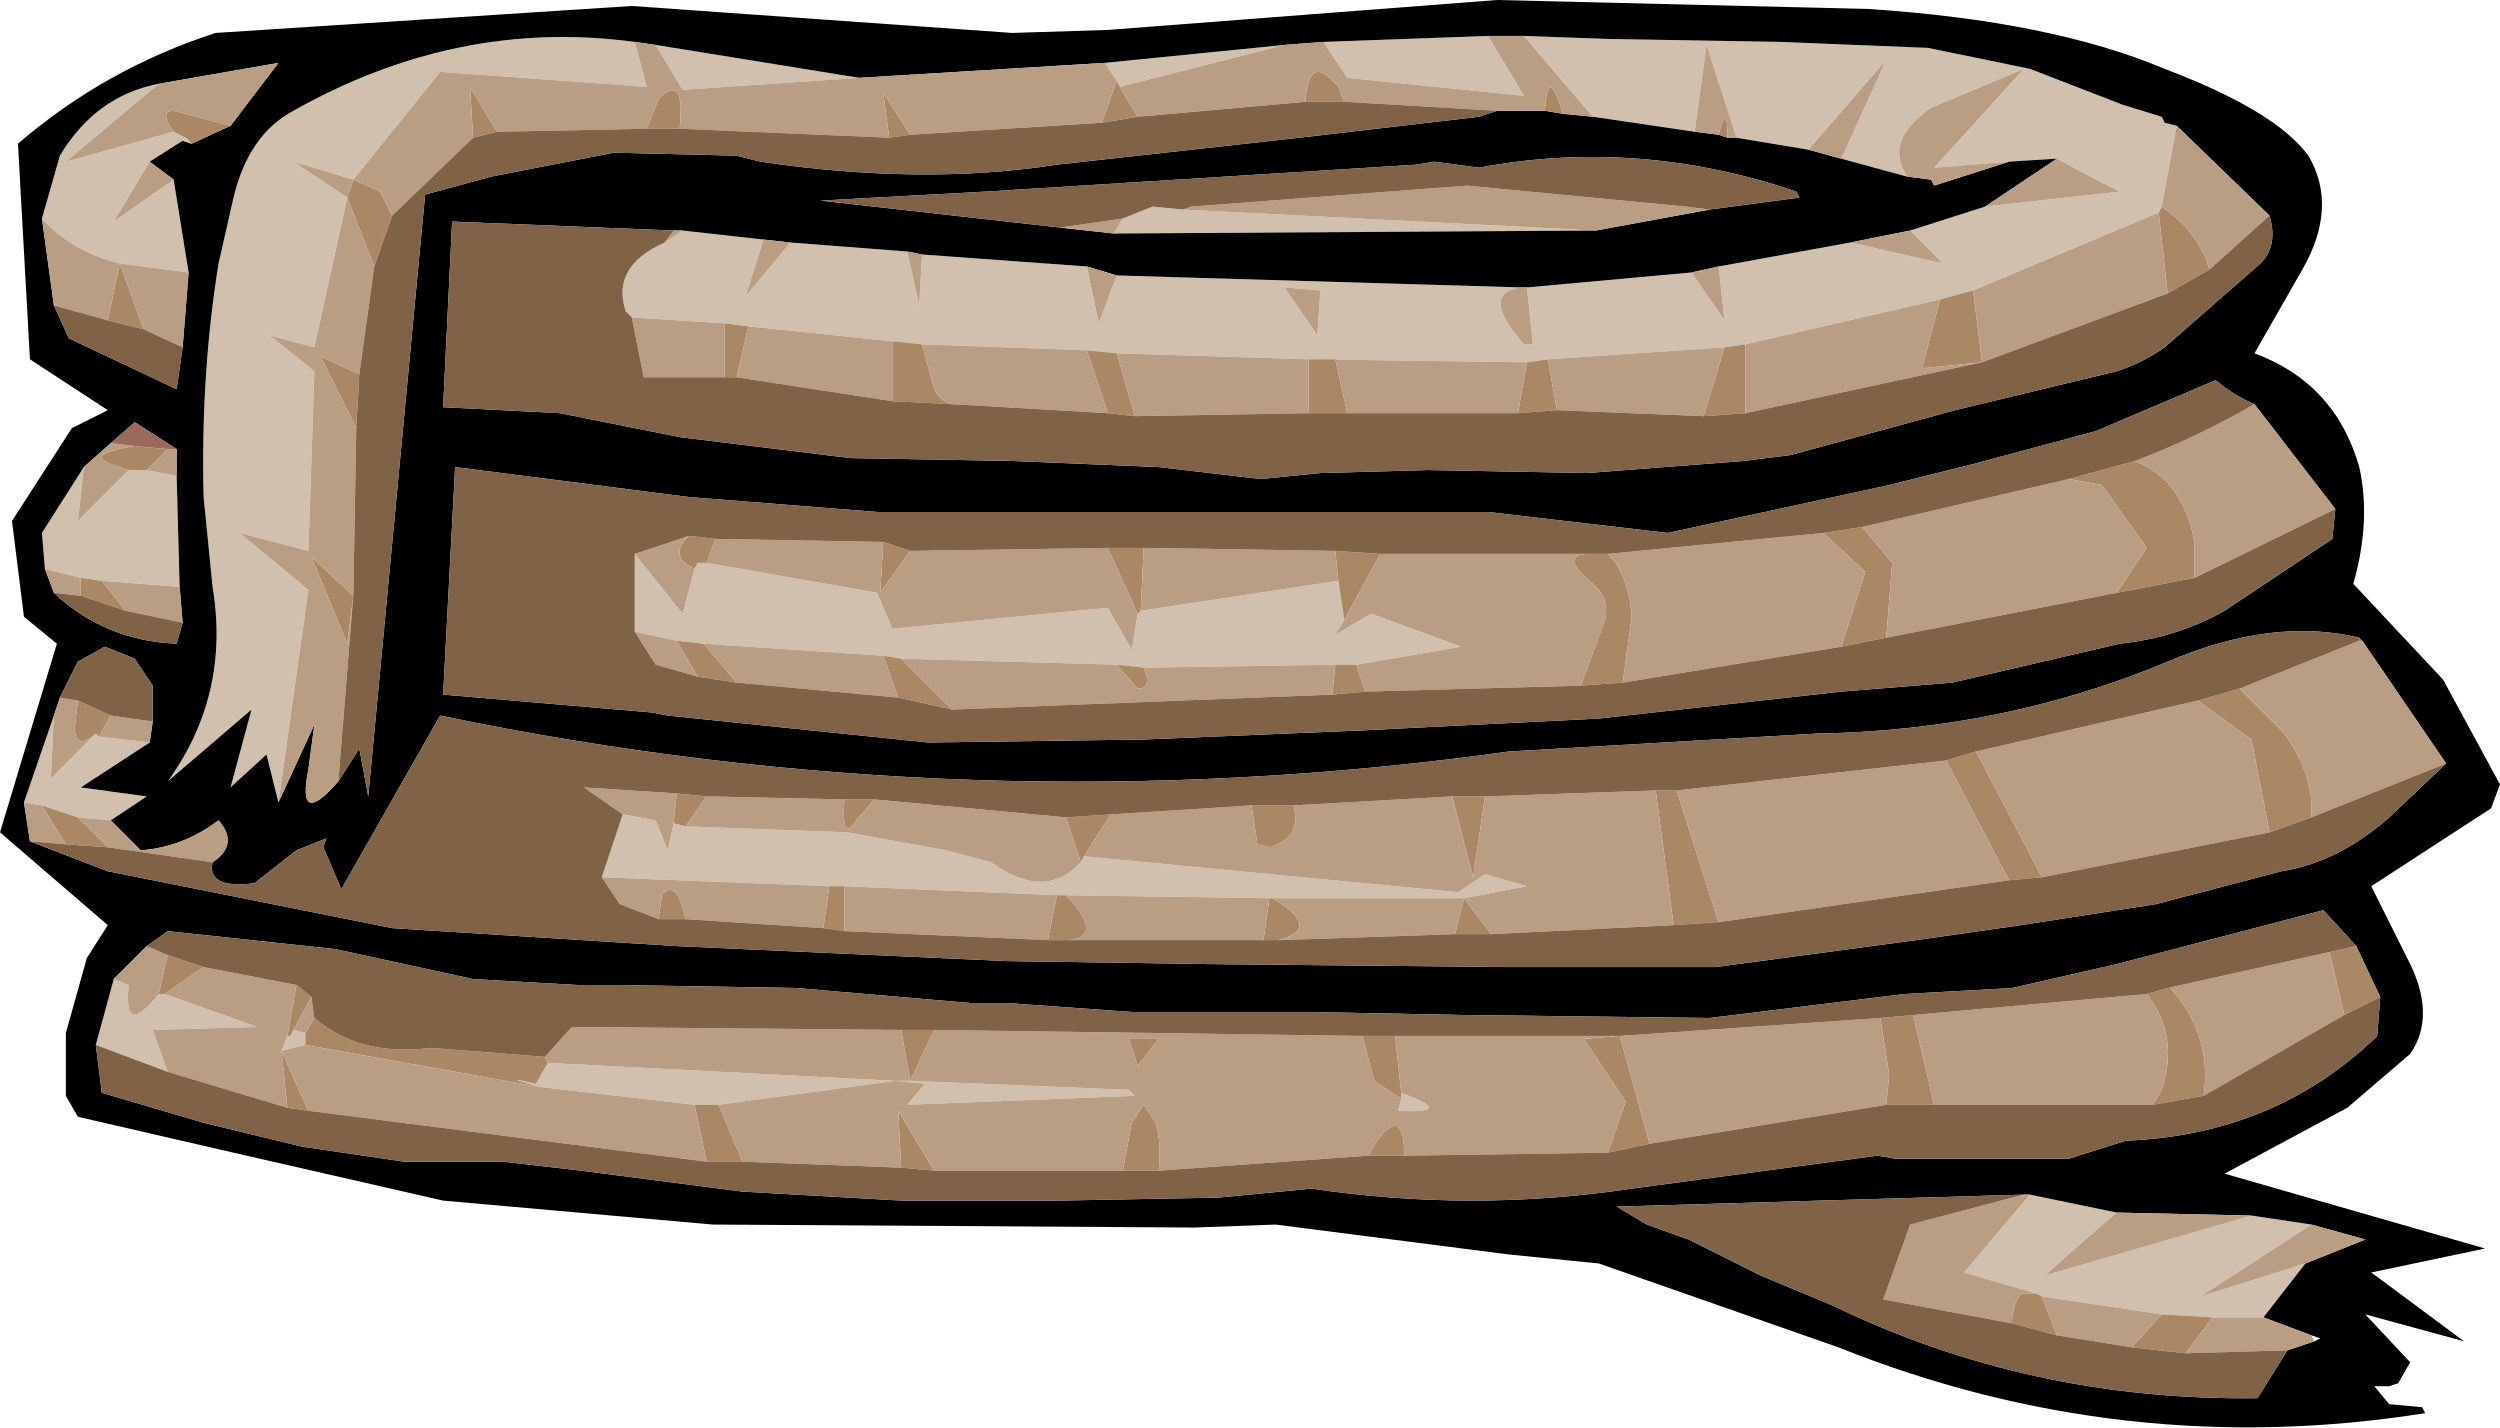 <?xml version="1.0" encoding="UTF-8" standalone="no"?>
<svg xmlns:xlink="http://www.w3.org/1999/xlink" height="23.85px" width="41.75px" xmlns="http://www.w3.org/2000/svg">
  <g transform="matrix(1.0, 0.0, 0.0, 1.0, 20.9, 11.9)">
    <path d="M-9.5 -8.05 L-8.15 -7.9 -8.45 -6.95 -7.7 -7.85 -5.75 -7.7 -5.55 -6.8 -5.5 -7.65 -2.75 -7.45 -2.55 -6.5 -2.25 -7.3 4.5 -7.1 Q3.8 -7.0 4.55 -6.15 L4.7 -6.15 4.6 -7.1 7.35 -7.35 7.9 -6.55 7.8 -7.45 10.0 -7.85 11.55 -7.5 11.0 -8.05 12.25 -8.45 14.5 -8.7 Q14.0 -8.95 13.45 -9.25 L12.65 -9.2 11.4 -9.1 12.9 -10.75 11.35 -10.1 Q10.55 -9.55 10.95 -8.95 L9.85 -9.25 10.6 -10.9 9.3 -9.4 8.1 -9.6 7.6 -11.15 7.4 -9.7 5.7 -9.95 4.55 -11.3 5.95 -11.25 8.85 -11.2 11.3 -11.1 13.0 -10.75 14.55 -10.15 15.2 -9.95 15.25 -9.85 15.45 -9.8 15.2 -8.45 15.15 -8.35 12.05 -7.05 11.5 -6.9 8.25 -6.15 7.9 -6.1 4.95 -5.9 4.6 -5.85 0.95 -5.9 -2.25 -6.0 -2.75 -6.05 -5.5 -6.15 -6.0 -6.2 -8.4 -6.45 -8.8 -6.5 -10.35 -6.6 -10.45 -6.7 Q-10.7 -7.45 -9.8 -7.85 L-9.5 -8.05 M-16.25 1.5 L-16.45 0.7 -17.05 1.25 -16.7 -0.05 -18.1 1.15 Q-17.05 -0.3 -17.35 -2.1 L-17.5 -3.6 Q-17.55 -5.65 -17.25 -7.5 L-17.0 -8.6 Q-16.75 -9.65 -16.0 -10.05 -13.25 -11.6 -10.3 -11.2 L-10.1 -10.45 -13.55 -10.7 -15.0 -8.9 -16.0 -9.2 -15.1 -8.6 -15.65 -6.1 -16.4 -6.3 -15.65 -5.7 -15.75 -2.7 -16.9 -3.0 -15.75 -2.05 -16.25 1.5 M-9.95 -11.15 L-6.55 -10.6 -9.5 -10.4 -9.95 -11.15 M-2.45 -10.85 L0.55 -11.15 -2.2 -10.45 -2.25 -10.55 -2.45 -10.85 M1.2 -11.2 L3.95 -11.3 4.55 -10.3 1.6 -10.6 1.2 -11.2 M-2.15 -8.25 L-1.65 -8.45 -1.15 -8.4 5.75 -8.05 -2.3 -8.0 -2.15 -8.25 M-10.85 2.75 L-10.5 1.7 -9.95 1.8 -9.75 2.3 -9.65 1.85 -9.45 1.9 -6.75 2.0 -5.1 2.3 -4.35 2.5 Q-3.45 3.15 -2.85 2.5 L-2.8 2.4 3.45 3.0 3.9 2.7 4.6 2.9 3.55 3.1 0.3 3.1 -3.1 3.05 -3.25 3.05 -6.8 2.9 -7.05 2.9 -10.85 2.75 M-19.3 5.55 L-19.0 4.45 -18.75 4.55 Q-18.85 5.45 -18.25 4.7 L-18.15 4.7 -16.6 5.25 -18.35 5.3 -18.1 6.0 -19.3 5.55 M16.05 10.1 L15.2 10.05 13.2 9.75 13.1 9.7 11.9 9.35 13.0 8.05 14.45 8.35 Q13.8 8.9 13.25 9.4 L16.7 8.4 17.7 8.55 15.85 9.75 17.6 9.2 16.9 10.1 16.05 10.1 M-18.0 -9.7 L-17.8 -9.6 -17.85 -9.55 -18.4 -9.2 -19.0 -8.2 -18.0 -8.9 -17.75 -7.35 -18.9 -7.5 Q-19.7 -7.7 -20.2 -8.25 L-19.9 -9.3 Q-19.3 -10.3 -18.25 -10.5 L-19.8 -9.2 -18.0 -9.7 M-18.45 -4.05 L-17.95 -3.95 -17.9 -2.1 -19.2 -2.2 -19.55 -2.25 -20.15 -2.4 -20.2 -3.0 -19.5 -4.1 -19.6 -3.2 -18.75 -4.05 -18.45 -4.05 M-19.25 0.4 L-18.4 0.5 -19.55 1.25 -18.45 1.4 -19.05 1.8 -19.6 1.75 -20.2 1.55 -20.5 1.5 -20.0 0.05 -20.05 1.1 -19.3 0.35 -19.25 0.4 M-10.3 -2.65 L-9.5 -1.65 -9.3 -2.4 -9.25 -2.5 -9.1 -2.5 -6.25 -2.0 -6.0 -1.4 -2.4 -1.75 -2.0 -1.05 -1.9 -1.65 -1.85 -1.7 1.45 -2.2 1.55 -1.55 1.4 -1.3 2.0 -1.65 3.5 -1.1 1.75 -0.8 1.4 -0.8 -1.8 -0.75 -2.25 -0.8 -5.85 -0.9 -6.15 -0.95 -9.15 -1.15 -9.6 -1.2 -10.3 -1.35 -10.3 -2.65 M1.15 -7.05 L0.55 -7.1 1.1 -6.3 1.15 -7.05 M2.5 6.35 Q3.45 6.7 2.45 6.65 L2.5 6.45 2.5 6.35 M-5.7 6.15 L-2.05 6.3 -1.95 6.4 -5.75 6.55 -5.45 6.2 -5.95 6.15 -8.9 6.55 -9.3 6.55 -11.9 6.25 Q-12.6 6.05 -11.95 6.2 L-11.75 5.85 -5.95 6.15 -5.7 6.15 M-16.0 5.3 L-15.8 5.35 -15.8 5.55 -16.2 5.65 -16.1 5.4 -16.05 5.4 -16.0 5.3" fill="#d2c0ae" fill-rule="evenodd" stroke="none"/>
    <path d="M17.0 -8.3 L15.45 -9.8 15.25 -9.85 15.2 -9.95 14.55 -10.15 13.0 -10.75 11.3 -11.1 8.85 -11.2 5.95 -11.25 4.55 -11.3 3.95 -11.3 1.2 -11.2 0.55 -11.15 -2.45 -10.85 -6.55 -10.6 -9.95 -11.15 -10.3 -11.2 Q-13.25 -11.6 -16.0 -10.05 -16.75 -9.65 -17.0 -8.6 L-17.25 -7.5 Q-17.55 -5.65 -17.5 -3.6 L-17.35 -2.1 Q-17.05 -0.3 -18.1 1.15 L-16.7 -0.05 -17.05 1.25 -16.45 0.7 -16.25 1.5 -15.65 0.2 -15.75 0.95 Q-15.95 1.95 -15.25 1.15 L-14.9 0.6 -14.75 1.4 -13.8 -8.65 -12.7 -8.95 -10.65 -9.35 -8.6 -9.3 -8.2 -9.2 Q-5.5 -8.8 -3.25 -9.15 L0.8 -9.6 3.8 -9.95 4.1 -10.05 4.9 -10.05 5.2 -10.0 5.7 -9.95 7.4 -9.7 7.8 -9.65 7.95 -9.6 8.1 -9.6 9.3 -9.4 9.85 -9.25 10.95 -8.95 11.35 -8.9 11.4 -8.8 12.65 -9.2 13.45 -9.25 12.25 -8.45 11.0 -8.05 10.0 -7.85 7.8 -7.45 7.35 -7.35 4.6 -7.1 4.5 -7.1 -2.25 -7.3 -2.75 -7.45 -5.5 -7.65 -5.75 -7.7 -7.7 -7.85 -8.15 -7.9 -9.5 -8.05 -9.65 -8.05 -13.35 -8.2 -13.5 -5.1 -11.55 -5.0 -9.55 -4.6 -6.7 -4.25 -3.95 -4.2 -1.55 -4.1 0.15 -3.9 1.15 -4.0 2.95 -4.05 5.6 -4.0 8.2 -4.2 9.0 -4.3 11.75 -5.05 14.45 -5.7 Q14.9 -5.85 15.25 -6.1 L16.85 -7.5 Q17.15 -7.8 17.0 -8.3 M-14.75 1.4 L-14.75 1.45 -14.75 1.4 M15.25 -10.75 Q17.1 -10.05 17.65 -9.3 18.15 -8.45 17.55 -7.4 L16.75 -6.0 Q18.1 -5.5 18.5 -4.1 18.7 -3.2 18.4 -2.15 L19.9 -0.55 20.85 1.2 20.7 1.6 18.7 2.9 19.3 4.1 Q19.8 5.05 19.35 5.7 L18.3 6.6 16.25 7.7 20.6 8.95 18.7 9.35 20.25 10.5 18.6 10.05 19.35 10.85 19.15 11.2 19.0 11.25 18.75 11.25 19.0 11.55 19.55 11.6 19.6 11.7 Q14.55 12.5 9.8 10.6 L5.8 9.2 4.3 9.05 0.4 8.55 -0.95 8.6 -9.0 8.55 -13.5 8.15 -17.0 7.35 -19.6 6.75 -19.8 6.4 -19.8 5.35 -19.45 4.1 -19.1 3.55 -20.9 2.0 -19.95 -1.15 -20.5 -1.6 -20.7 -3.2 -19.7 -4.75 -19.1 -5.05 -20.4 -5.9 -20.6 -9.5 Q-19.15 -10.75 -17.3 -11.35 L-10.35 -11.8 -4.0 -11.35 -2.4 -11.4 4.1 -11.9 10.3 -11.75 Q13.35 -11.55 15.25 -10.75 M7.65 -8.4 L9.15 -8.6 9.1 -8.7 Q6.45 -9.6 3.8 -9.1 L3.05 -9.2 2.75 -9.15 -4.45 -8.7 -7.2 -8.55 -3.2 -8.1 -2.3 -8.0 5.75 -8.05 7.65 -8.4 M16.75 -5.15 Q16.4 -5.3 16.1 -5.55 L14.1 -4.7 12.05 -4.15 10.65 -3.8 6.95 -3.0 3.95 -3.35 3.6 -3.35 2.6 -3.35 -0.9 -3.35 -6.25 -3.35 -9.4 -3.6 -13.3 -4.1 -13.5 -0.3 -10.0 0.0 -9.75 0.05 -5.4 0.5 -1.8 0.45 1.8 0.3 5.8 0.1 9.85 -0.35 11.7 -0.5 14.5 -1.15 Q15.45 -1.25 16.25 -1.7 L18.05 -2.9 18.1 -3.4 16.75 -5.15 M18.5 -1.25 Q17.05 -1.6 15.3 -0.85 12.55 0.3 9.45 0.35 L4.3 0.65 Q-4.65 1.9 -13.55 0.05 L-15.2 2.95 -15.5 2.25 -15.45 2.1 -15.95 2.3 -16.65 2.85 Q-17.45 2.95 -17.35 2.5 -16.9 2.2 -17.25 1.8 -17.85 2.25 -18.55 2.3 L-19.05 1.8 -18.45 1.4 -19.55 1.25 -18.4 0.5 -18.35 0.15 -18.35 -0.45 -18.65 -0.9 -19.15 -1.1 -19.6 -0.85 -19.9 -0.25 -20.0 0.05 -20.5 1.5 -20.4 2.15 -19.1 2.65 -14.35 3.6 -9.6 3.9 -4.1 4.15 -0.75 4.2 4.25 4.25 7.75 4.25 11.1 3.8 12.85 3.55 15.1 3.2 17.2 2.65 Q18.15 2.5 19.0 1.75 L19.95 0.85 18.55 -1.2 18.5 -1.25 M18.45 3.9 L17.9 3.3 14.45 4.2 12.7 4.6 10.9 4.7 7.65 5.1 3.5 5.05 0.95 5.0 -2.0 5.0 -4.1 4.85 -4.7 4.85 -7.6 4.6 -10.55 4.55 -11.25 4.55 -13.0 4.45 -15.3 3.95 -18.1 3.65 -18.45 3.9 -19.0 4.45 -19.3 5.55 -19.2 6.35 -17.5 6.85 -15.85 7.25 -14.15 7.5 -12.5 7.5 -11.2 7.65 -8.5 8.0 -5.85 8.15 -3.2 8.15 -0.55 8.1 1.0 7.95 Q3.7 8.35 6.35 7.95 L10.45 7.4 10.75 7.45 11.2 7.45 13.65 7.45 14.6 7.15 Q17.1 7.05 18.8 5.4 L18.85 4.75 18.45 3.9 M12.9 8.05 L6.1 8.25 6.6 8.55 7.3 8.8 8.5 9.4 9.7 9.9 Q13.0 11.5 16.8 11.45 L17.3 10.65 17.75 10.5 17.85 10.45 17.7 10.4 16.9 10.1 17.6 9.2 18.6 8.8 17.7 8.55 16.7 8.4 14.45 8.35 13.0 8.05 12.95 8.05 12.9 8.05 M-17.7 -9.5 L-17.05 -9.8 -16.25 -10.85 -18.25 -10.5 Q-19.3 -10.3 -19.9 -9.3 L-20.2 -8.25 -20.0 -6.8 -19.75 -6.25 -17.95 -5.4 -17.85 -6.1 -17.75 -7.35 -18.0 -8.9 -18.4 -9.2 -17.85 -9.55 -17.7 -9.5 M-19.5 -4.1 L-20.2 -3.0 -20.15 -2.4 -20.0 -2.0 Q-19.15 -1.2 -17.95 -1.15 L-17.85 -1.5 -17.9 -2.1 -17.95 -3.95 -17.95 -4.4 -18.65 -4.85 -19.05 -4.5 -19.5 -4.1" fill="#000000" fill-rule="evenodd" stroke="none"/>
    <path d="M7.95 -9.6 L7.8 -9.65 Q7.95 -10.2 7.95 -9.6 M5.2 -10.0 L4.9 -10.05 Q4.95 -10.85 5.2 -10.0 M15.2 -8.45 Q15.8 -8.05 16.0 -7.4 L15.3 -7.0 15.15 -8.35 15.2 -8.45 M12.05 -7.05 L12.2 -5.85 11.2 -5.75 11.5 -6.9 12.05 -7.05 M8.25 -6.15 L8.25 -5.0 7.55 -4.95 7.9 -6.1 8.25 -6.15 M9.85 -1.1 L10.25 -2.35 9.55 -3.0 10.2 -3.1 10.7 -2.5 10.6 -1.25 9.85 -1.1 M5.95 -2.65 Q6.3 -2.3 6.35 -1.6 L6.2 -0.5 5.5 -0.45 5.85 -1.4 Q6.05 -1.85 5.7 -2.15 5.1 -2.65 5.65 -2.65 L5.95 -2.65 M15.75 -2.25 L14.45 -2.0 14.95 -2.75 14.2 -3.8 13.65 -3.9 14.75 -4.2 Q15.55 -3.9 15.75 -2.85 L15.75 -2.25 M5.1 -5.05 L4.45 -5.0 4.6 -5.85 4.95 -5.9 5.1 -5.05 M1.6 -5.0 L0.95 -5.0 0.95 -5.9 1.4 -5.9 1.6 -5.0 M-1.95 -4.95 L-2.4 -5.0 -2.75 -6.05 -2.25 -6.0 -1.95 -4.95 M-5.0 -5.15 L-6.0 -5.2 -6.0 -6.2 -5.5 -6.15 -5.3 -5.4 Q-5.2 -5.2 -5.0 -5.15 M-8.6 -5.6 L-8.8 -5.6 -8.8 -6.5 -8.4 -6.45 -8.6 -5.6 M6.75 1.3 L7.1 1.3 7.8 3.5 7.05 3.55 6.75 1.3 M11.6 0.8 L12.1 0.65 13.2 2.75 12.65 2.8 11.6 0.8 M15.8 -0.2 L16.5 -0.4 17.25 0.35 Q17.75 1.05 17.7 1.75 L17.0 2.0 16.7 0.45 15.8 -0.2 M-19.1 2.25 L-19.8 2.2 -20.2 1.55 -19.6 1.75 -19.1 2.25 M4.0 3.7 L3.4 3.7 3.55 3.1 4.0 3.7 M0.45 3.8 L0.2 3.8 0.3 3.1 0.35 3.1 Q1.2 3.6 0.45 3.8 M-3.05 3.8 L-3.4 3.8 -3.25 3.05 -3.1 3.05 -3.0 3.15 Q-2.5 3.75 -3.05 3.8 M-6.8 3.65 L-7.15 3.6 -7.05 2.9 -6.8 2.9 -6.8 3.65 M-9.45 3.45 L-9.9 3.45 -9.85 3.05 Q-9.6 2.75 -9.45 3.45 M-9.6 1.35 L-9.1 1.4 -9.45 1.9 -9.65 1.85 -9.6 1.35 M-6.8 1.45 L-6.3 1.45 -6.6 1.8 Q-6.85 2.2 -6.8 1.45 M-3.1 1.75 L-2.35 1.7 -2.8 2.4 -2.85 2.5 -3.1 1.75 M0.0 1.55 L0.7 1.55 Q0.85 2.1 0.3 2.25 L0.1 2.2 0.0 1.55 M3.35 1.4 L3.9 1.4 3.7 2.75 3.35 1.4 M18.45 3.9 L18.85 4.75 18.25 5.05 18.0 4.0 18.45 3.9 M-18.1 4.05 L-17.5 4.25 -18.15 4.7 -18.25 4.7 -18.1 4.05 M-15.95 4.55 L-15.7 4.75 -16.0 5.3 -16.05 5.4 -16.1 5.4 -15.95 4.55 M-15.65 5.1 Q-14.9 5.75 -13.7 5.6 L-11.8 5.75 -11.75 5.85 -11.95 6.2 Q-12.6 6.05 -11.9 6.25 L-15.8 5.55 -15.8 5.35 -15.65 5.1 M-5.85 5.3 L-5.3 5.3 -5.7 6.15 -5.85 5.3 M1.85 5.4 L2.4 5.4 2.5 6.35 2.5 6.45 2.05 6.15 1.85 5.4 M10.5 5.1 L11.05 5.05 11.4 6.55 10.6 6.55 10.65 6.05 10.5 5.1 M14.95 4.7 L15.3 4.6 15.35 4.6 Q16.05 5.4 15.9 6.4 L15.05 6.55 15.2 6.3 Q15.5 5.4 14.95 4.7 M6.65 7.2 L5.95 7.35 6.25 6.5 5.55 5.45 6.15 5.4 6.65 7.2 M2.55 7.4 L1.95 7.4 2.1 7.15 Q2.55 6.55 2.55 7.4 M-1.55 7.65 L-2.15 7.65 -2.0 6.85 -1.8 6.55 -1.6 6.85 Q-1.5 7.2 -1.55 7.65 M-5.3 7.65 L-5.85 7.6 -5.9 6.65 -5.3 7.65 M-8.5 7.5 L-9.1 7.5 -9.3 6.55 -8.9 6.55 -8.5 7.5 M-15.75 6.65 L-16.1 6.6 -16.2 5.65 -15.75 6.65 M15.6 10.7 L14.7 10.6 15.2 10.05 16.05 10.1 15.6 10.7 M13.45 10.4 L12.7 10.2 Q12.7 9.9 12.85 9.7 L13.1 9.7 13.2 9.75 13.45 10.4 M12.9 8.05 L12.95 8.05 12.85 8.1 12.9 8.05 M-18.0 -9.7 Q-18.25 -10.05 -18.0 -10.05 L-17.05 -9.8 -17.7 -9.5 -17.8 -9.6 -18.0 -9.7 M-18.5 -6.4 L-19.1 -6.55 -18.9 -7.5 -18.5 -6.4 M-18.45 -4.05 L-18.75 -4.05 -18.9 -4.1 Q-19.6 -4.3 -18.65 -4.45 L-18.1 -4.4 -18.45 -4.05 M-19.55 -2.25 L-19.2 -2.2 -18.8 -1.7 -19.55 -1.95 -19.55 -2.25 M-19.6 -0.2 L-19.05 0.05 -19.25 0.4 -19.3 0.35 Q-19.65 0.65 -19.65 0.25 L-19.6 -0.2 M-5.7 -9.65 L-6.05 -9.6 -6.15 -10.35 -5.7 -9.65 M-9.55 -9.75 L-10.1 -9.75 -9.9 -10.25 Q-9.45 -10.7 -9.55 -9.75 M-12.6 -9.7 L-13.0 -9.6 -13.05 -10.45 -12.6 -9.7 M-14.35 -8.3 L-14.65 -7.45 -15.1 -8.6 -15.0 -8.9 -14.55 -8.7 -14.35 -8.3 M-14.9 -5.65 L-14.95 -4.75 -15.55 -5.95 -14.9 -5.65 M-2.25 -10.55 L-2.2 -10.45 -1.9 -9.95 -2.5 -9.85 -2.25 -10.55 M0.9 -10.2 Q0.95 -11.05 1.45 -10.45 L1.55 -10.2 0.9 -10.2 M-9.6 -1.2 L-9.15 -1.15 -8.6 -0.5 -9.25 -0.6 -9.6 -1.2 M-6.15 -0.95 L-5.85 -0.9 -5.0 -0.05 -5.9 -0.25 -6.15 -0.95 M-2.25 -0.8 L-1.8 -0.75 Q-1.65 -0.4 -1.9 -0.4 L-2.25 -0.8 M1.4 -0.8 L1.75 -0.8 1.9 -0.35 1.35 -0.3 1.4 -0.8 M1.55 -1.55 L1.45 -2.2 1.4 -2.7 2.15 -2.65 1.55 -1.55 M-1.85 -1.7 L-1.9 -1.65 -2.4 -2.75 -1.8 -2.75 -1.85 -1.7 M-9.1 -2.5 L-9.25 -2.5 -9.3 -2.4 Q-9.75 -2.6 -9.4 -2.95 L-8.95 -2.9 -9.1 -2.5 M-6.15 -2.85 L-5.7 -2.7 -6.2 -2.0 -6.15 -2.85 M-15.7 -2.6 L-15.0 -1.95 -15.1 -1.15 -15.7 -2.6 M-1.9 5.9 L-2.05 5.45 -1.55 5.45 -1.9 5.9" fill="#aa8866" fill-rule="evenodd" stroke="none"/>
    <path d="M15.45 -9.8 L17.0 -8.3 16.0 -7.4 Q15.8 -8.05 15.2 -8.45 L15.45 -9.8 M-9.65 -8.05 L-9.5 -8.05 -9.8 -7.85 -9.65 -8.05 M-8.15 -7.9 L-7.7 -7.85 -8.45 -6.95 -8.15 -7.9 M-5.75 -7.7 L-5.5 -7.65 -5.55 -6.8 -5.75 -7.7 M-2.75 -7.45 L-2.25 -7.3 -2.55 -6.5 -2.75 -7.45 M4.5 -7.1 L4.6 -7.1 4.7 -6.15 4.55 -6.15 Q3.8 -7.0 4.5 -7.1 M7.35 -7.35 L7.8 -7.45 7.9 -6.55 7.35 -7.35 M10.0 -7.85 L11.0 -8.05 11.55 -7.5 10.0 -7.85 M12.25 -8.45 L13.45 -9.25 Q14.0 -8.95 14.5 -8.7 L12.25 -8.45 M12.65 -9.2 L11.4 -8.8 11.35 -8.9 10.95 -8.95 Q10.55 -9.55 11.35 -10.1 L12.9 -10.75 11.4 -9.1 12.65 -9.2 M9.85 -9.25 L9.3 -9.4 10.6 -10.9 9.85 -9.25 M8.1 -9.6 L7.95 -9.6 Q7.95 -10.2 7.8 -9.65 L7.4 -9.7 7.6 -11.15 8.1 -9.6 M5.7 -9.95 L5.2 -10.0 Q4.95 -10.85 4.9 -10.05 L4.1 -10.05 1.55 -10.2 1.45 -10.45 Q0.95 -11.05 0.9 -10.2 L-1.9 -9.95 -2.2 -10.45 0.55 -11.15 1.2 -11.2 1.6 -10.6 4.55 -10.3 3.95 -11.3 4.55 -11.3 5.7 -9.95 M-15.25 1.15 Q-15.95 1.95 -15.75 0.95 L-15.65 0.2 -16.25 1.5 -15.75 -2.05 -16.9 -3.0 -15.75 -2.7 -15.65 -5.7 -16.4 -6.3 -15.65 -6.1 -15.1 -8.6 -16.0 -9.2 -15.0 -8.9 -13.55 -10.7 -10.1 -10.45 -10.3 -11.2 -9.95 -11.15 -9.5 -10.4 -6.55 -10.6 -2.45 -10.85 -2.25 -10.55 -2.5 -9.85 -5.7 -9.65 -6.15 -10.35 -6.05 -9.6 -9.55 -9.75 Q-9.45 -10.7 -9.9 -10.25 L-10.1 -9.75 -12.6 -9.7 -13.05 -10.45 -13.0 -9.6 -14.35 -8.3 -14.55 -8.7 -15.0 -8.9 -15.1 -8.6 -14.65 -7.45 -14.9 -5.65 -15.55 -5.95 -14.95 -4.75 -15.0 -1.95 -15.25 1.15 M-1.15 -8.4 L-1.0 -8.45 3.6 -8.8 7.25 -8.45 7.65 -8.4 5.75 -8.05 -1.15 -8.4 M-3.2 -8.1 L-2.15 -8.25 -2.3 -8.0 -3.2 -8.1 M11.5 -6.9 L11.2 -5.75 12.2 -5.85 12.05 -7.05 15.15 -8.35 15.3 -7.0 12.2 -5.85 8.25 -5.0 8.25 -6.15 11.5 -6.9 M9.55 -3.0 L10.25 -2.35 9.85 -1.1 6.2 -0.5 6.35 -1.6 Q6.3 -2.3 5.95 -2.65 L9.55 -3.0 M10.6 -1.25 L10.7 -2.5 10.2 -3.1 13.65 -3.9 14.2 -3.8 14.95 -2.75 14.45 -2.0 10.6 -1.25 M16.75 -5.15 L18.1 -3.4 15.75 -2.25 15.75 -2.85 Q15.55 -3.9 14.75 -4.2 15.8 -4.6 16.75 -5.15 M7.9 -6.1 L7.55 -4.95 5.1 -5.05 4.95 -5.9 7.9 -6.1 M4.45 -5.0 L1.6 -5.0 1.4 -5.9 0.95 -5.9 4.6 -5.85 4.45 -5.0 M0.95 -5.0 L-1.95 -4.95 -2.25 -6.0 0.95 -5.9 0.95 -5.0 M-2.4 -5.0 L-5.0 -5.15 Q-5.2 -5.2 -5.3 -5.4 L-5.5 -6.15 -2.75 -6.05 -2.4 -5.0 M-6.0 -5.2 L-8.6 -5.6 -8.4 -6.45 -6.0 -6.2 -6.0 -5.2 M-8.8 -5.6 L-10.15 -5.6 -10.35 -6.6 -8.8 -6.5 -8.8 -5.6 M5.65 -2.65 Q5.1 -2.65 5.7 -2.15 6.05 -1.85 5.85 -1.4 L5.5 -0.45 1.9 -0.35 1.75 -0.8 3.5 -1.1 2.0 -1.65 1.4 -1.3 1.55 -1.55 2.15 -2.65 5.65 -2.65 M7.1 1.3 L11.6 0.8 12.65 2.8 7.8 3.5 7.1 1.3 M12.1 0.65 L15.8 -0.2 16.7 0.45 17.0 2.0 13.2 2.75 12.1 0.65 M16.5 -0.4 L18.5 -1.2 18.55 -1.2 19.95 0.85 17.7 1.75 Q17.75 1.05 17.25 0.35 L16.5 -0.4 M-17.35 2.5 L-19.1 2.25 -19.6 1.75 -19.05 1.8 -18.55 2.3 Q-17.85 2.25 -17.25 1.8 -16.9 2.2 -17.35 2.5 M-19.8 2.2 L-20.4 2.15 -20.5 1.5 -20.2 1.55 -19.8 2.2 M7.05 3.55 L4.0 3.7 3.55 3.1 4.6 2.9 3.9 2.7 3.45 3.0 -2.8 2.4 -2.35 1.7 0.0 1.55 0.1 2.2 0.3 2.25 Q0.85 2.1 0.7 1.55 L3.35 1.4 3.7 2.75 3.9 1.4 6.75 1.3 7.05 3.55 M3.4 3.7 L0.45 3.8 Q1.2 3.6 0.35 3.1 L0.3 3.1 0.2 3.8 -3.05 3.8 Q-2.5 3.75 -3.0 3.15 L-3.1 3.05 0.3 3.1 3.55 3.1 3.4 3.7 M-3.4 3.8 L-6.8 3.65 -6.8 2.9 -3.25 3.05 -3.4 3.8 M-7.15 3.6 L-9.45 3.45 Q-9.6 2.75 -9.85 3.05 L-9.9 3.45 -10.55 3.2 -10.85 2.75 -7.05 2.9 -7.15 3.6 M-10.5 1.7 L-11.15 1.25 -9.6 1.35 -9.65 1.85 -9.75 2.3 -9.95 1.8 -10.5 1.7 M-9.1 1.4 L-6.8 1.45 Q-6.85 2.2 -6.6 1.8 L-6.3 1.45 -3.1 1.75 -2.85 2.5 Q-3.45 3.15 -4.35 2.5 L-5.1 2.3 -6.75 2.0 -9.45 1.9 -9.1 1.4 M-19.0 4.45 L-18.45 3.9 -18.1 4.05 -18.25 4.7 Q-18.85 5.45 -18.75 4.55 L-19.0 4.45 M-17.5 4.25 L-15.95 4.55 -16.1 5.4 -16.2 5.65 -15.8 5.55 -11.9 6.25 -9.3 6.55 -9.1 7.5 -15.75 6.65 -16.2 5.65 -16.1 6.6 -18.1 6.0 -18.35 5.3 -16.6 5.25 -18.15 4.7 -17.5 4.25 M-15.7 4.75 L-15.65 5.1 -15.8 5.35 -16.0 5.3 -15.7 4.75 M-11.8 5.75 L-11.35 5.25 -5.85 5.3 -5.7 6.15 -5.3 5.3 1.85 5.4 2.05 6.15 2.5 6.45 2.45 6.65 Q3.45 6.7 2.5 6.35 L2.4 5.4 6.15 5.4 10.5 5.1 10.65 6.05 10.6 6.55 6.65 7.2 6.15 5.4 5.55 5.45 6.25 6.5 5.95 7.35 2.55 7.4 Q2.55 6.55 2.1 7.15 L1.95 7.4 -1.55 7.65 Q-1.5 7.2 -1.6 6.85 L-1.8 6.55 -2.0 6.85 -2.15 7.65 -5.3 7.65 -5.9 6.65 -5.85 7.6 -8.5 7.5 -8.9 6.55 -5.95 6.15 -5.45 6.2 -5.75 6.55 -1.95 6.4 -2.05 6.3 -5.7 6.15 -5.95 6.15 -11.75 5.85 -11.8 5.75 M11.05 5.05 L14.95 4.7 Q15.5 5.4 15.2 6.3 L15.05 6.55 11.4 6.55 11.05 5.05 M15.3 4.6 L18.0 4.0 18.25 5.05 15.9 6.4 Q16.05 5.4 15.35 4.6 L15.3 4.6 M14.7 10.6 L13.45 10.4 13.2 9.75 15.2 10.05 14.7 10.6 M12.7 10.2 L10.55 9.8 11.0 8.55 12.9 8.05 12.85 8.1 12.95 8.05 13.0 8.05 11.9 9.35 13.1 9.7 12.85 9.7 Q12.7 9.9 12.7 10.2 M17.3 10.65 L15.6 10.7 16.05 10.1 16.9 10.1 17.7 10.4 17.75 10.5 17.3 10.65 M17.7 8.55 L18.6 8.8 17.6 9.2 15.85 9.75 17.7 8.55 M14.45 8.35 L16.7 8.4 13.25 9.4 Q13.8 8.9 14.45 8.35 M-17.05 -9.8 L-18.0 -10.05 Q-18.25 -10.05 -18.0 -9.7 L-19.8 -9.2 -18.25 -10.5 -16.25 -10.85 -17.05 -9.8 M-18.4 -9.2 L-18.0 -8.9 -19.0 -8.2 -18.4 -9.2 M-17.75 -7.35 L-17.85 -6.1 -18.5 -6.4 -18.9 -7.5 -19.1 -6.55 -20.0 -6.8 -20.2 -8.25 Q-19.7 -7.7 -18.9 -7.5 L-17.75 -7.35 M-17.95 -3.95 L-18.45 -4.05 -18.1 -4.4 -17.95 -4.4 -17.95 -3.95 M-18.75 -4.05 L-19.6 -3.2 -19.5 -4.1 -19.05 -4.5 -18.65 -4.45 Q-19.6 -4.3 -18.9 -4.1 L-18.75 -4.05 M-20.15 -2.4 L-19.55 -2.25 -19.55 -1.95 -20.0 -2.0 -20.15 -2.4 M-19.2 -2.2 L-17.9 -2.1 -17.85 -1.5 -18.8 -1.7 -19.2 -2.2 M-19.05 0.05 L-18.35 0.15 -18.4 0.5 -19.25 0.4 -19.05 0.05 M-19.9 -0.25 L-19.6 -0.2 -19.65 0.25 Q-19.65 0.65 -19.3 0.35 L-20.05 1.1 -20.0 0.05 -19.9 -0.25 M-9.3 -2.4 L-9.5 -1.65 -10.3 -2.65 -9.4 -2.95 Q-9.75 -2.6 -9.3 -2.4 M-10.3 -1.35 L-9.6 -1.2 -9.25 -0.6 -9.95 -0.8 -10.3 -1.35 M-9.15 -1.15 L-6.15 -0.95 -5.9 -0.25 -8.6 -0.5 -9.15 -1.15 M-5.85 -0.9 L-2.25 -0.8 -1.9 -0.4 Q-1.65 -0.4 -1.8 -0.75 L1.4 -0.8 1.35 -0.3 -5.0 -0.05 -5.85 -0.9 M1.45 -2.2 L-1.85 -1.7 -1.8 -2.75 1.4 -2.7 1.45 -2.2 M-1.9 -1.65 L-2.0 -1.05 -2.4 -1.75 -6.0 -1.4 -6.25 -2.0 -9.1 -2.5 -8.95 -2.9 -6.15 -2.85 -6.2 -2.0 -5.7 -2.7 -2.4 -2.75 -1.9 -1.65 M-15.7 -2.6 L-15.1 -1.15 -15.0 -1.95 -15.7 -2.6 M1.15 -7.05 L1.1 -6.3 0.55 -7.1 1.15 -7.05 M-1.9 5.9 L-1.55 5.45 -2.05 5.45 -1.9 5.9" fill="#ba9e83" fill-rule="evenodd" stroke="none"/>
    <path d="M17.0 -8.3 Q17.15 -7.8 16.85 -7.5 L15.25 -6.1 Q14.9 -5.85 14.45 -5.7 L11.75 -5.05 9.0 -4.3 8.2 -4.2 5.6 -4.0 2.95 -4.05 1.15 -4.0 0.15 -3.9 -1.55 -4.1 -3.95 -4.2 -6.7 -4.25 -9.55 -4.6 -11.55 -5.0 -13.5 -5.1 -13.35 -8.2 -9.65 -8.05 -9.8 -7.85 Q-10.7 -7.45 -10.45 -6.7 L-10.35 -6.6 -10.15 -5.6 -8.8 -5.6 -8.6 -5.6 -6.0 -5.2 -5.0 -5.15 -2.4 -5.0 -1.95 -4.95 0.95 -5.0 1.6 -5.0 4.45 -5.0 5.1 -5.05 7.55 -4.95 8.25 -5.0 12.2 -5.85 15.3 -7.0 16.0 -7.4 17.0 -8.3 M4.1 -10.05 L3.8 -9.95 0.8 -9.6 -3.25 -9.15 Q-5.5 -8.8 -8.2 -9.2 L-8.6 -9.3 -10.65 -9.35 -12.7 -8.95 -13.8 -8.65 -14.75 1.4 -14.9 0.6 -15.25 1.15 -15.0 -1.95 -14.95 -4.75 -14.9 -5.65 -14.65 -7.45 -14.35 -8.3 -13.0 -9.6 -12.6 -9.7 -10.1 -9.75 -9.55 -9.75 -6.05 -9.6 -5.7 -9.65 -2.5 -9.85 -1.9 -9.95 0.9 -10.2 1.55 -10.2 4.1 -10.05 M7.65 -8.4 L7.25 -8.45 3.6 -8.8 -1.0 -8.45 -1.15 -8.4 -1.65 -8.45 -2.15 -8.25 -3.2 -8.1 -7.2 -8.55 -4.45 -8.7 2.75 -9.15 3.05 -9.2 3.8 -9.1 Q6.45 -9.6 9.1 -8.7 L9.15 -8.6 7.65 -8.4 M9.85 -1.1 L10.6 -1.25 14.45 -2.0 15.75 -2.25 18.1 -3.4 18.05 -2.9 16.25 -1.7 Q15.45 -1.25 14.5 -1.15 L11.7 -0.5 9.85 -0.35 5.8 0.1 1.8 0.3 -1.8 0.45 -5.4 0.5 -9.75 0.05 -10.0 0.0 -13.5 -0.3 -13.3 -4.1 -9.4 -3.6 -6.25 -3.35 -0.9 -3.35 2.6 -3.35 3.6 -3.35 3.95 -3.35 6.95 -3.0 10.65 -3.8 12.05 -4.15 14.1 -4.7 16.1 -5.55 Q16.4 -5.3 16.75 -5.15 15.8 -4.6 14.75 -4.2 L13.65 -3.9 10.2 -3.1 9.55 -3.0 5.95 -2.65 5.65 -2.65 2.15 -2.65 1.4 -2.7 -1.8 -2.75 -2.4 -2.75 -5.7 -2.7 -6.15 -2.85 -8.95 -2.9 -9.4 -2.95 -10.3 -2.65 -10.3 -1.35 -9.95 -0.8 -9.25 -0.6 -8.6 -0.5 -5.9 -0.25 -5.0 -0.05 1.35 -0.3 1.9 -0.35 5.5 -0.45 6.2 -0.5 9.85 -1.1 M7.1 1.3 L6.75 1.3 3.9 1.4 3.35 1.4 0.7 1.55 0.0 1.55 -2.35 1.7 -3.1 1.75 -6.3 1.45 -6.8 1.45 -9.1 1.4 -9.6 1.35 -11.15 1.25 -10.5 1.7 -10.85 2.75 -10.55 3.2 -9.9 3.45 -9.45 3.45 -7.15 3.6 -6.8 3.65 -3.4 3.8 -3.05 3.8 0.2 3.8 0.45 3.8 3.4 3.7 4.0 3.7 7.05 3.55 7.8 3.5 12.65 2.8 13.2 2.75 17.0 2.0 17.7 1.75 19.95 0.85 19.0 1.75 Q18.15 2.5 17.2 2.65 L15.1 3.2 12.85 3.55 11.1 3.8 7.75 4.25 4.25 4.25 -0.75 4.2 -4.1 4.15 -9.6 3.9 -14.35 3.6 -19.1 2.65 -20.4 2.15 -19.8 2.2 -19.1 2.25 -17.35 2.5 Q-17.45 2.95 -16.65 2.85 L-15.95 2.3 -15.45 2.1 -15.5 2.25 -15.2 2.95 -13.55 0.05 Q-4.65 1.9 4.3 0.65 L9.45 0.35 Q12.55 0.3 15.3 -0.85 17.05 -1.6 18.5 -1.25 L18.5 -1.2 16.5 -0.4 15.8 -0.2 12.1 0.65 11.6 0.8 7.1 1.3 M-18.45 3.9 L-18.1 3.65 -15.3 3.95 -13.0 4.45 -11.25 4.55 -10.55 4.55 -7.6 4.6 -4.7 4.85 -4.1 4.85 -2.0 5.0 0.95 5.0 3.5 5.05 7.65 5.1 10.9 4.7 12.7 4.6 14.45 4.2 17.9 3.3 18.45 3.9 18.0 4.0 15.3 4.6 14.95 4.7 11.05 5.05 10.5 5.1 6.15 5.4 2.4 5.4 1.85 5.4 -5.3 5.3 -5.85 5.3 -11.35 5.25 -11.8 5.75 -13.7 5.6 Q-14.9 5.75 -15.65 5.1 L-15.7 4.75 -15.95 4.55 -17.5 4.25 -18.1 4.05 -18.45 3.9 M18.85 4.75 L18.8 5.4 Q17.1 7.05 14.6 7.15 L13.65 7.45 11.2 7.45 10.75 7.45 10.45 7.4 6.35 7.95 Q3.7 8.35 1.0 7.95 L-0.55 8.1 -3.2 8.15 -5.85 8.15 -8.5 8.0 -11.2 7.65 -12.5 7.5 -14.15 7.5 -15.85 7.25 -17.5 6.85 -19.2 6.35 -19.3 5.55 -18.1 6.0 -16.1 6.6 -15.75 6.65 -9.1 7.5 -8.5 7.5 -5.85 7.6 -5.3 7.65 -2.15 7.65 -1.55 7.65 1.95 7.4 2.55 7.4 5.95 7.35 6.65 7.2 10.6 6.55 11.4 6.55 15.05 6.55 15.9 6.4 18.25 5.05 18.85 4.75 M14.7 10.6 L15.6 10.7 17.3 10.65 16.8 11.45 Q13.0 11.5 9.7 9.9 L8.5 9.4 7.3 8.8 6.6 8.55 6.1 8.25 12.9 8.05 11.0 8.55 10.55 9.8 12.7 10.2 13.45 10.4 14.7 10.6 M-17.85 -6.1 L-17.95 -5.4 -19.75 -6.25 -20.0 -6.8 -19.1 -6.55 -18.5 -6.4 -17.85 -6.1 M-20.0 -2.0 L-19.55 -1.95 -18.8 -1.7 -17.85 -1.5 -17.95 -1.15 Q-19.15 -1.2 -20.0 -2.0 M-18.35 0.15 L-19.05 0.05 -19.6 -0.2 -19.9 -0.25 -19.6 -0.85 -19.15 -1.1 -18.65 -0.9 -18.35 -0.45 -18.35 0.15" fill="#806346" fill-rule="evenodd" stroke="none"/>
    <path d="M18.5 -1.2 L18.5 -1.25 18.55 -1.2 18.5 -1.2 M-17.95 -4.4 L-18.1 -4.4 -18.65 -4.45 -19.05 -4.5 -18.65 -4.85 -17.95 -4.4" fill="#9a695a" fill-rule="evenodd" stroke="none"/>
    <path d="M-17.8 -9.6 L-17.7 -9.5 -17.85 -9.55 -17.8 -9.6" fill="#d1ca98" fill-rule="evenodd" stroke="none"/>
  </g>
</svg>
